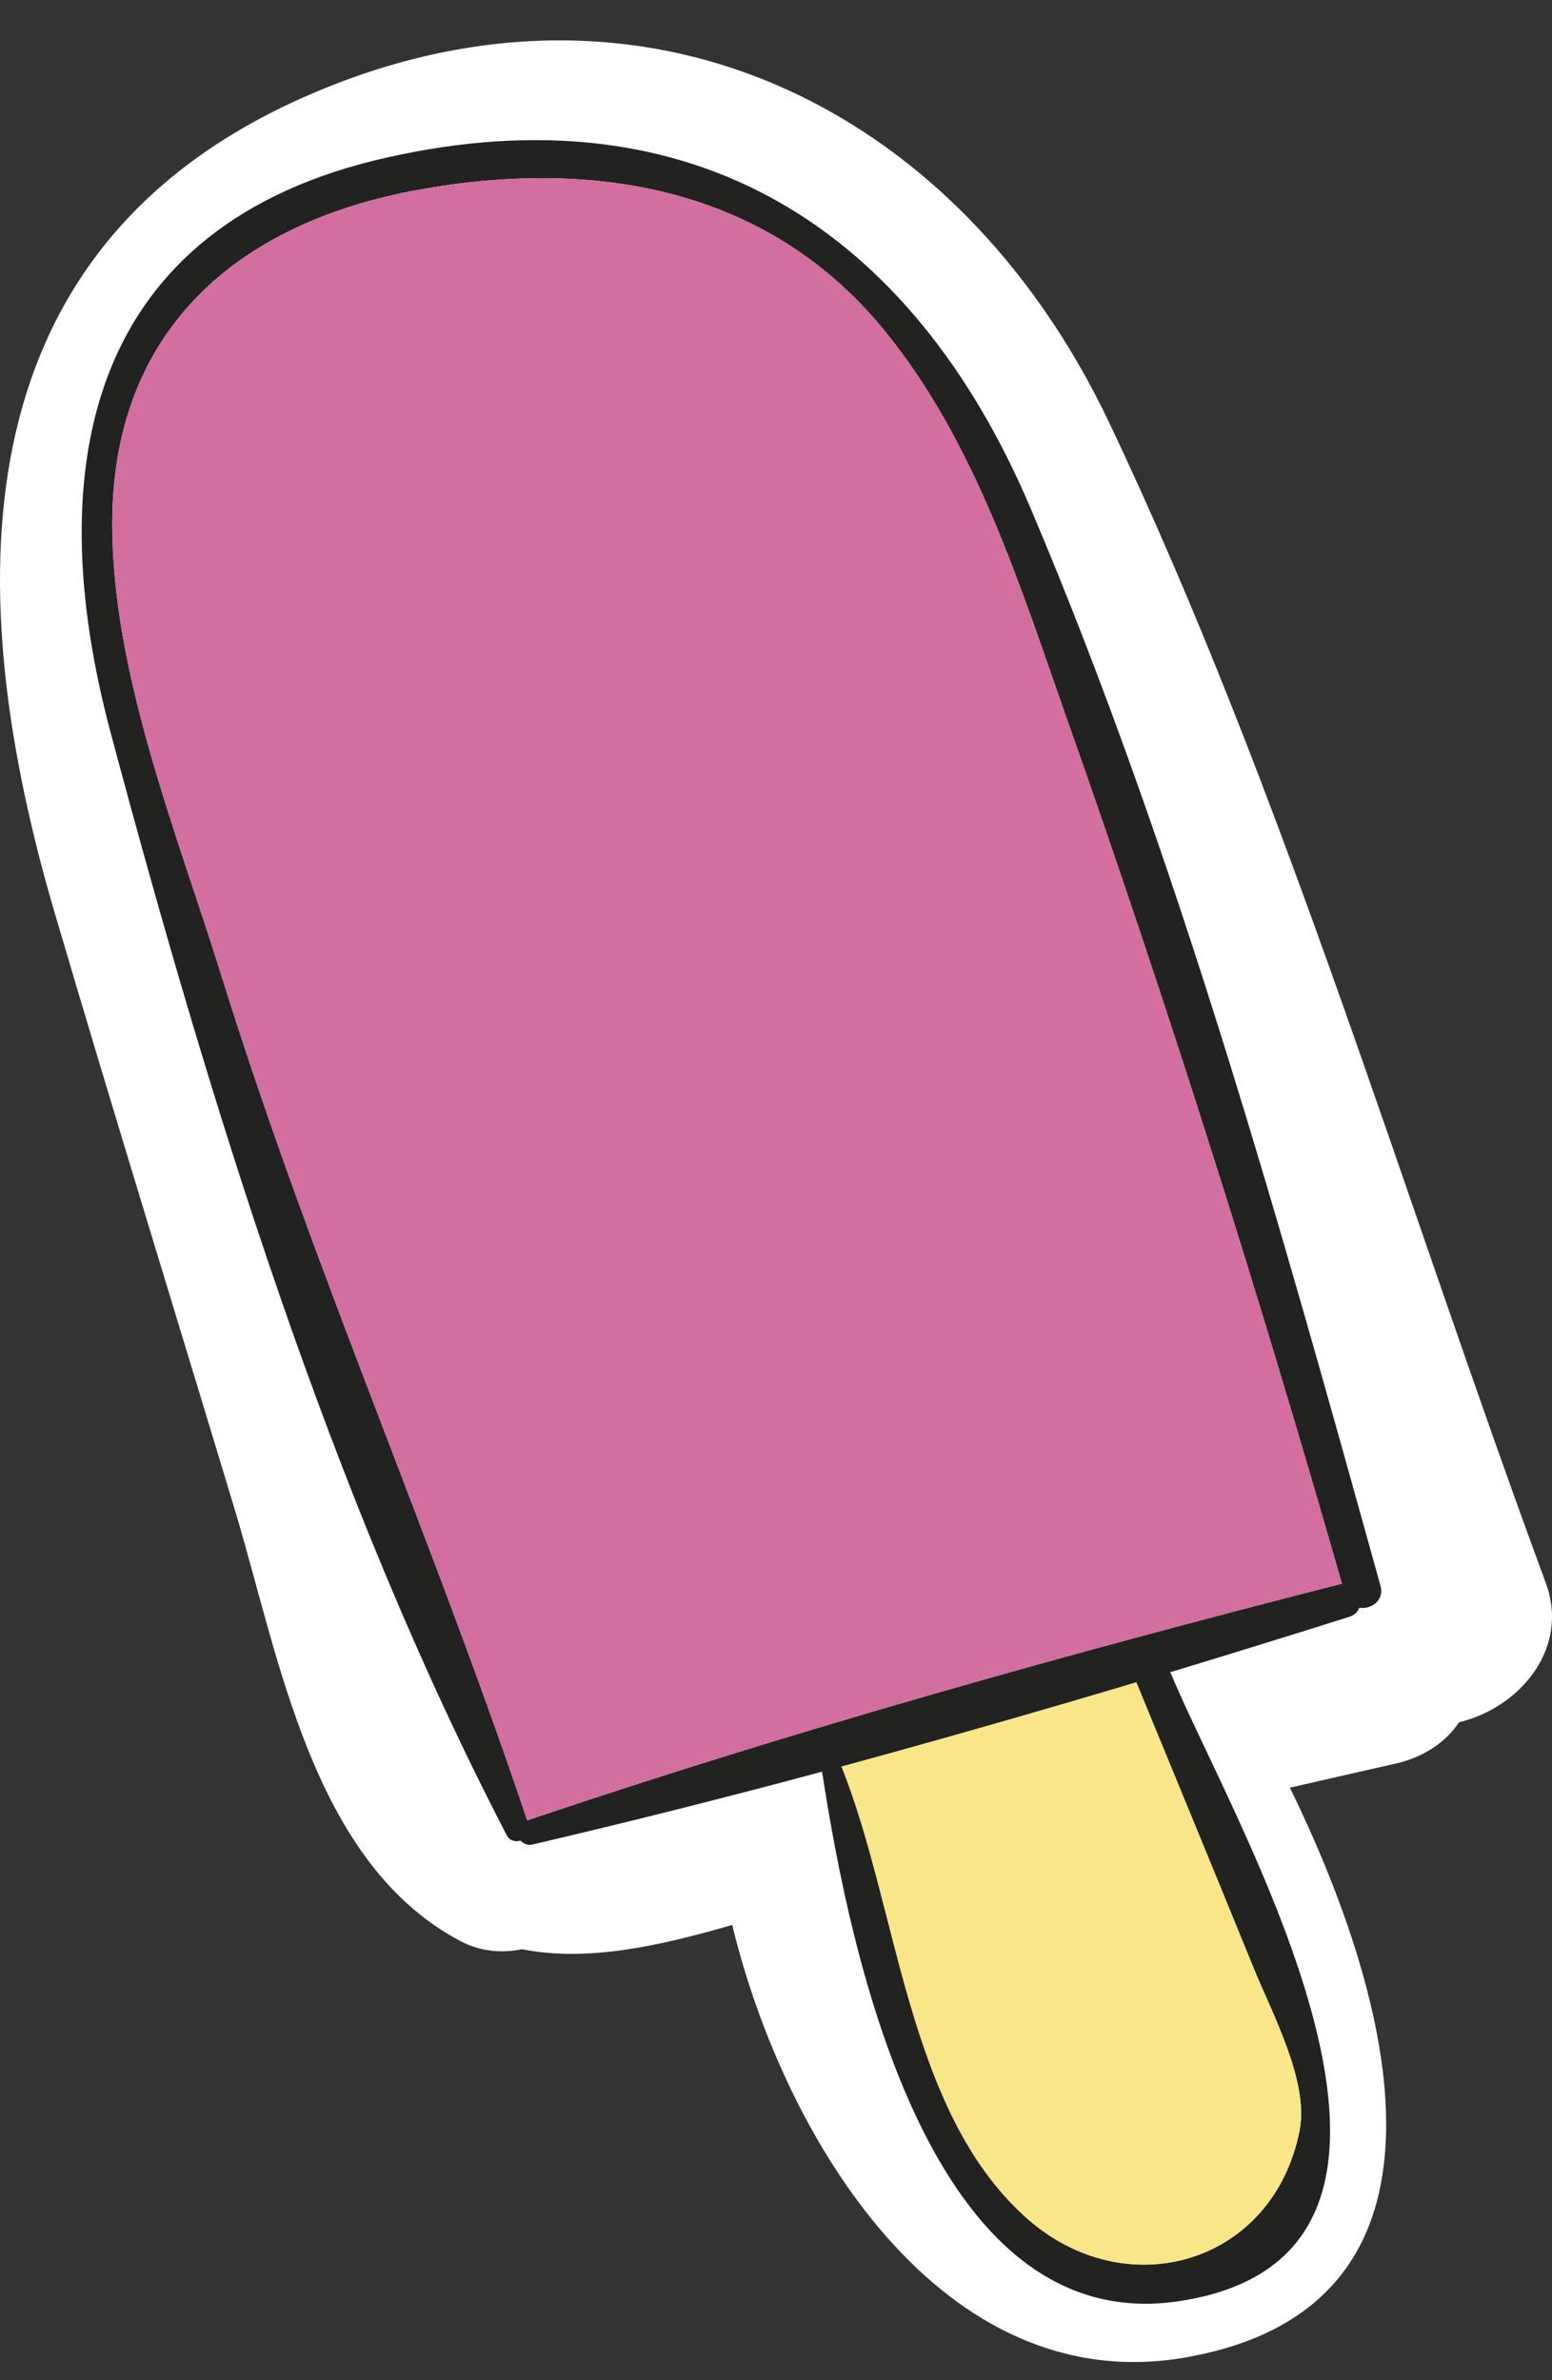 <?xml version="1.0" encoding="utf-8"?>
<!-- Generator: Adobe Illustrator 22.0.1, SVG Export Plug-In . SVG Version: 6.00 Build 0)  -->
<svg version="1.1" xmlns="http://www.w3.org/2000/svg" xmlns:xlink="http://www.w3.org/1999/xlink" x="0px" y="0px"
	 viewBox="0 0 60.587 92.92" enable-background="new 0 0 60.587 92.92" xml:space="preserve">
<rect x="0" y="0" width="60.587" height="92.92" fill="#333333" stroke="none"/>
<g id="BACKGROUND">
</g>
<g id="OBJECTS">
	<g>
		<path fill="#FFFFFF" d="M60.342,61.79c-5.543-14.999-10.181-30.847-17.044-45.295C37.344,3.964,24.818-2.05,11.694,3.868
			C-1.759,9.935-1.502,23.27,2.131,35.624c2.296,7.804,4.701,15.577,7.05,23.365c1.727,5.723,3.01,13.749,8.805,16.798
			c0.76,0.4,1.604,0.475,2.39,0.312c2.57,0.511,5.438-0.144,8.209-0.949c2.021,8.372,8.214,18.554,17.717,16.882
			c11.475-2.019,8-14.169,4.053-22.24c1.357-0.307,2.711-0.624,4.069-0.926c1.191-0.265,2.019-0.864,2.535-1.627
			C59.315,66.672,61.296,64.371,60.342,61.79z"/>
		<g>
			<path fill="#222221" d="M53.892,61.908c0.16,0.58-0.37,0.93-0.83,0.86c-0.06,0.16-0.19,0.3-0.41,0.36
				c-2.31,0.73-4.64,1.45-6.98,2.16c0.01,0.02,0.03,0.03,0.04,0.05c2.33,5.67,12.54,22.65,0.32,24.5
				c-9.8,1.48-12.86-13.66-13.94-20.67c-3.76,1.01-7.53,1.96-11.29,2.84c-0.21,0.05-0.37-0.03-0.48-0.15
				c-0.19,0.06-0.43,0.01-0.54-0.21c-6.89-13.26-11.62-28.66-15.47-43.07c-2.78-10.43-0.84-19.82,10.8-22.43
				c11.95-2.69,20.48,2.78,25.11,13.67C45.942,33.308,49.972,47.808,53.892,61.908z M52.302,61.848c0.03-0.01,0.06,0,0.09,0
				c-3.24-11.32-6.78-22.55-10.7-33.66c-1.86-5.28-3.58-10.89-7.17-15.29c-4.59-5.62-11.4-6.73-18.23-5.48
				c-6.99,1.28-11.87,5.43-11.91,12.94c-0.03,5.87,2.51,12.12,4.24,17.66c3.48,11.22,8.23,21.94,11.96,33.05
				C30.962,67.558,41.692,64.558,52.302,61.848z M50.732,83.178c0.38-1.92-1.09-4.61-1.8-6.36c-1.51-3.71-3.04-7.41-4.56-11.11
				c0-0.01,0-0.02-0.01-0.03c-3.81,1.14-7.66,2.24-11.51,3.29c2.23,5.57,2.55,13.38,7.15,17.56
				C43.932,90.098,49.712,88.388,50.732,83.178z"/>
			<path fill="#D36EA1" d="M52.392,61.848c-0.03,0-0.06-0.01-0.09,0c-10.61,2.71-21.34,5.71-31.72,9.22
				c-3.73-11.11-8.48-21.83-11.96-33.05c-1.73-5.54-4.27-11.79-4.24-17.66c0.04-7.51,4.92-11.66,11.91-12.94
				c6.83-1.25,13.64-0.14,18.23,5.48c3.59,4.4,5.31,10.01,7.17,15.29C45.612,39.298,49.152,50.528,52.392,61.848z"/>
			<path fill="#F8E689" d="M48.932,76.818c0.71,1.75,2.18,4.44,1.8,6.36c-1.02,5.21-6.8,6.92-10.73,3.35
				c-4.6-4.18-4.92-11.99-7.15-17.56c3.85-1.05,7.7-2.15,11.51-3.29c0.01,0.01,0.01,0.02,0.01,0.03
				C45.892,69.408,47.422,73.108,48.932,76.818z"/>
		</g>
	</g>
</g>
<g id="TEXTURE">
</g>
<g id="DESIGNED_BY_FREEPIK">
</g>
</svg>
